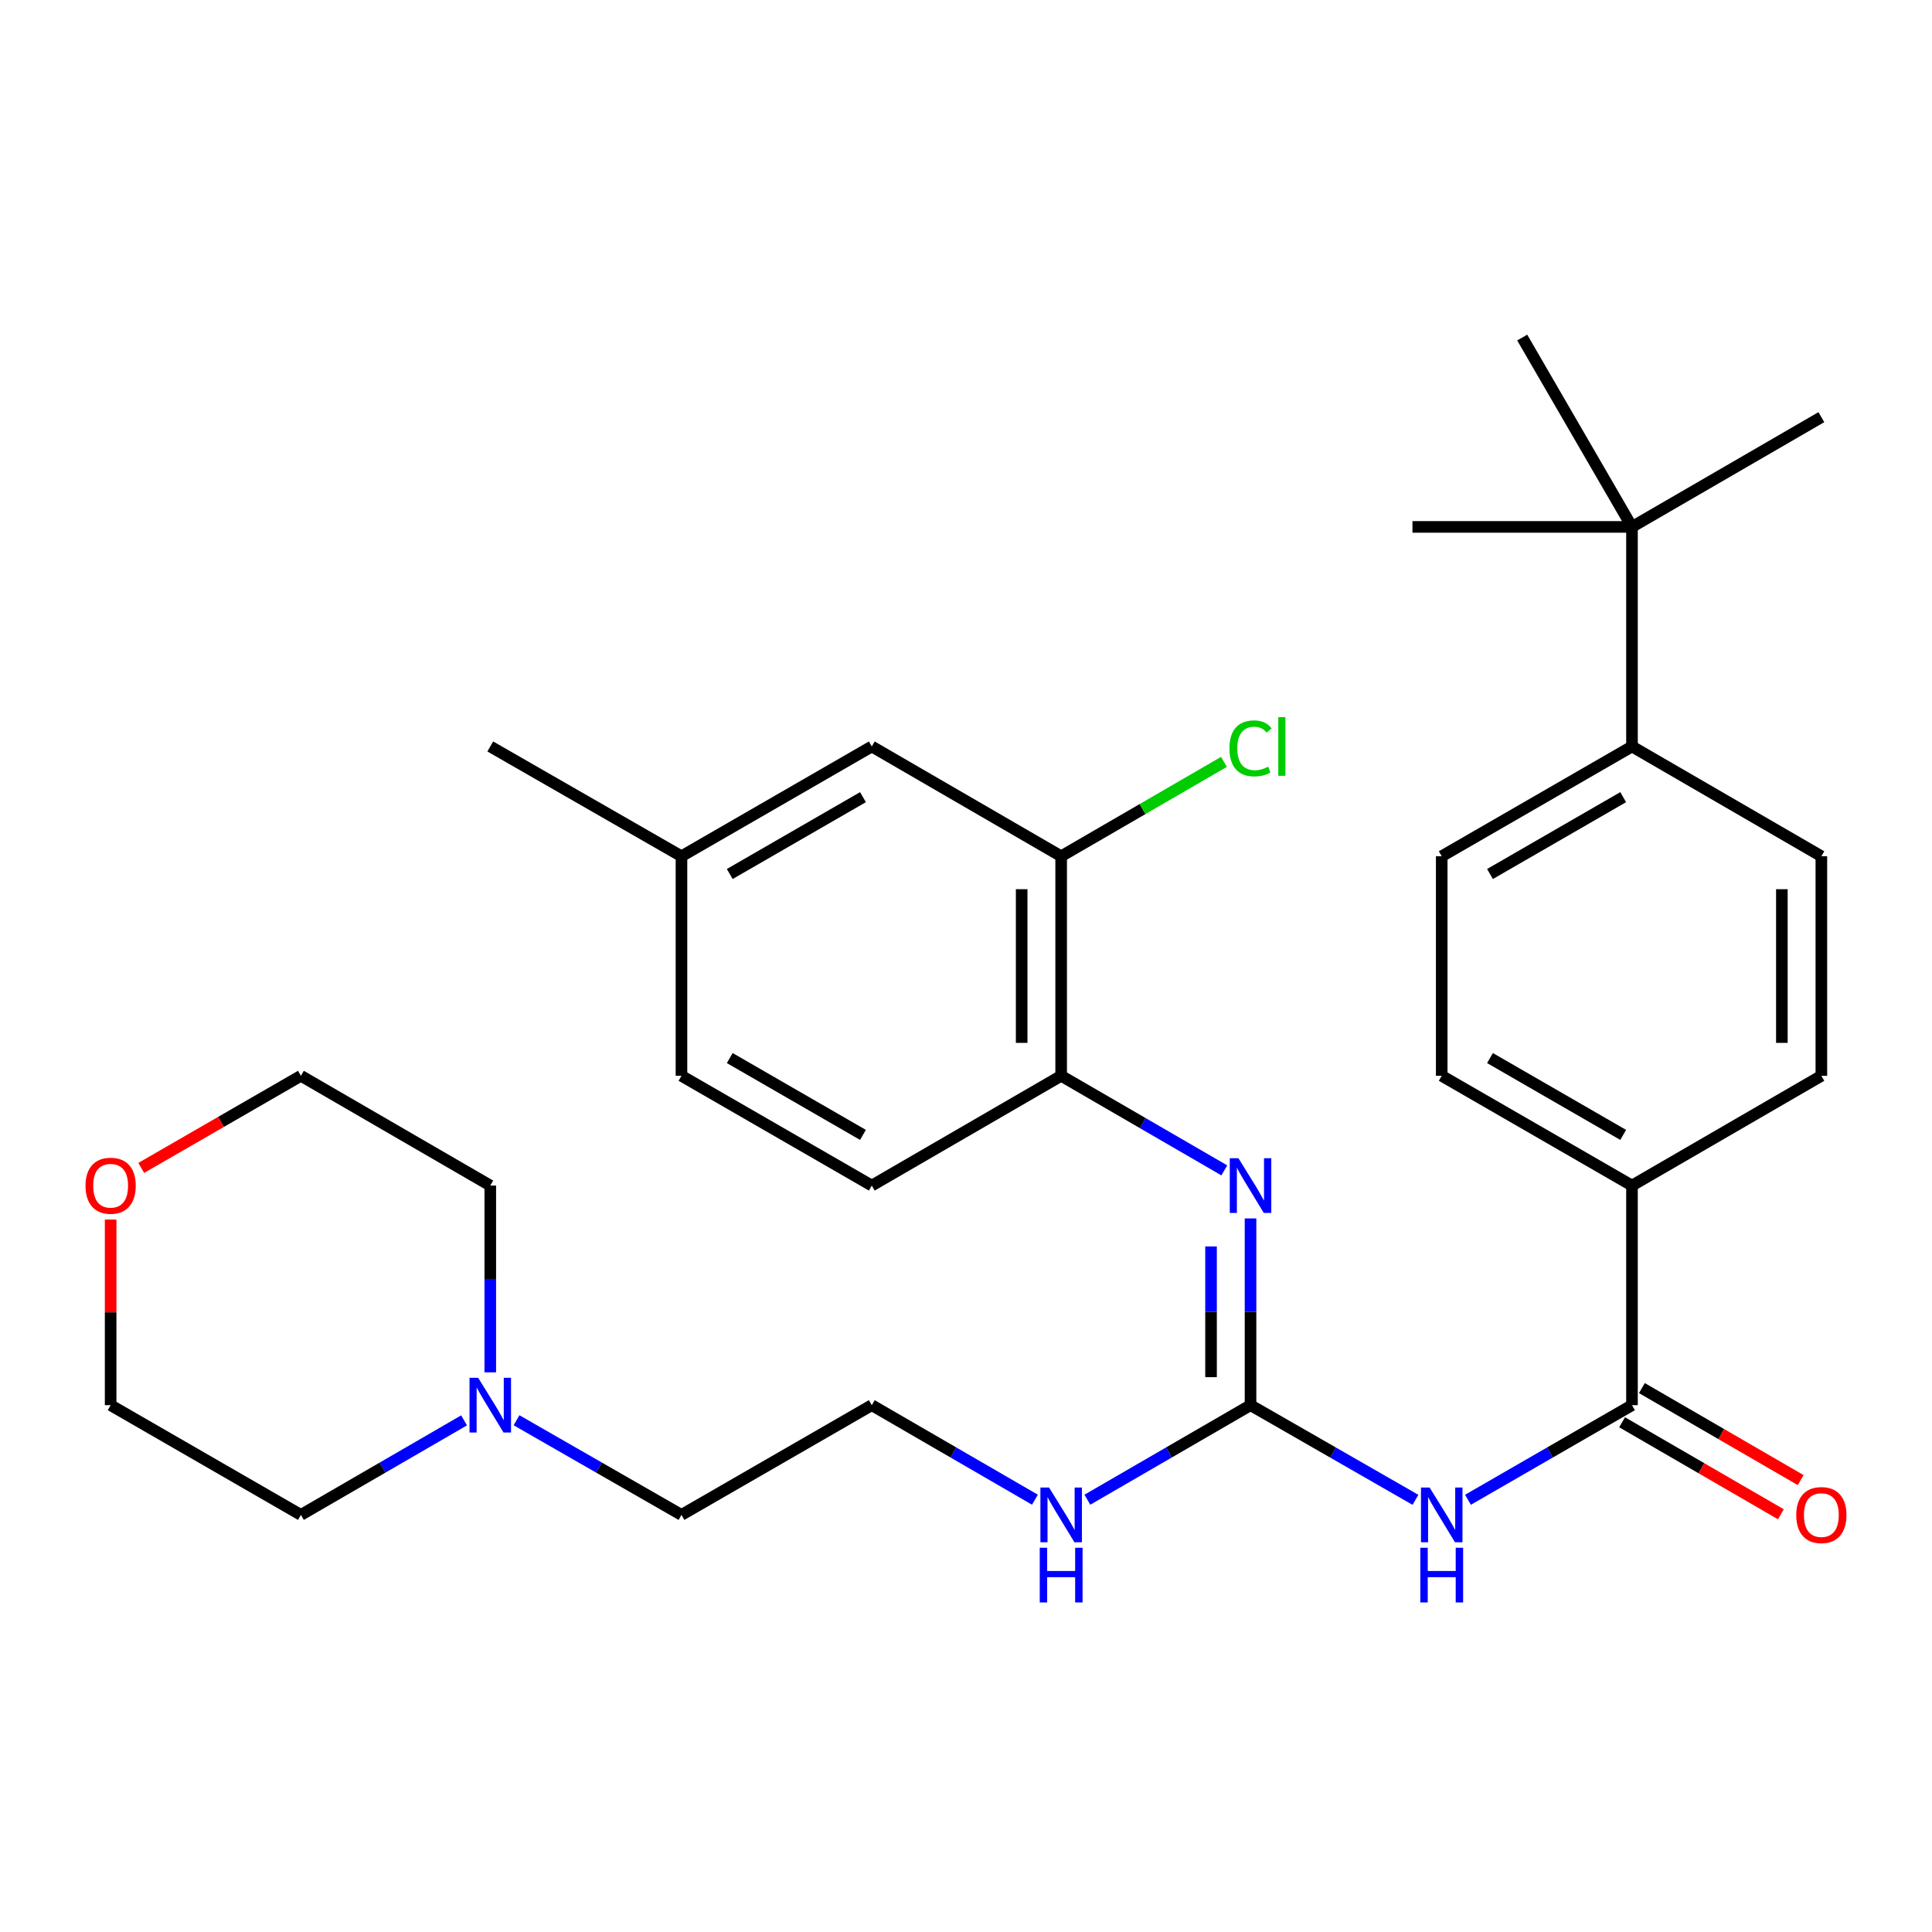 <?xml version='1.0' encoding='iso-8859-1'?>
<svg version='1.1' baseProfile='full'
              xmlns='http://www.w3.org/2000/svg'
                      xmlns:rdkit='http://www.rdkit.org/xml'
                      xmlns:xlink='http://www.w3.org/1999/xlink'
                  xml:space='preserve'
width='1000px' height='1000px' viewBox='0 0 1000 1000'>
<!-- END OF HEADER -->
<rect style='opacity:1.0;fill:#FFFFFF;stroke:none' width='1000' height='1000' x='0' y='0'> </rect>
<path class='bond-0' d='M 732.64,776.313 L 689.956,751.816' style='fill:none;fill-rule:evenodd;stroke:#0000FF;stroke-width:6px;stroke-linecap:butt;stroke-linejoin:miter;stroke-opacity:1' />
<path class='bond-0' d='M 689.956,751.816 L 647.272,727.319' style='fill:none;fill-rule:evenodd;stroke:#000000;stroke-width:6px;stroke-linecap:butt;stroke-linejoin:miter;stroke-opacity:1' />
<path class='bond-1' d='M 759.815,776.281 L 802.266,751.8' style='fill:none;fill-rule:evenodd;stroke:#0000FF;stroke-width:6px;stroke-linecap:butt;stroke-linejoin:miter;stroke-opacity:1' />
<path class='bond-1' d='M 802.266,751.8 L 844.717,727.319' style='fill:none;fill-rule:evenodd;stroke:#000000;stroke-width:6px;stroke-linecap:butt;stroke-linejoin:miter;stroke-opacity:1' />
<path class='bond-2' d='M 647.272,727.319 L 647.272,678.986' style='fill:none;fill-rule:evenodd;stroke:#000000;stroke-width:6px;stroke-linecap:butt;stroke-linejoin:miter;stroke-opacity:1' />
<path class='bond-2' d='M 647.272,678.986 L 647.272,630.653' style='fill:none;fill-rule:evenodd;stroke:#0000FF;stroke-width:6px;stroke-linecap:butt;stroke-linejoin:miter;stroke-opacity:1' />
<path class='bond-2' d='M 626.83,712.819 L 626.83,678.986' style='fill:none;fill-rule:evenodd;stroke:#000000;stroke-width:6px;stroke-linecap:butt;stroke-linejoin:miter;stroke-opacity:1' />
<path class='bond-2' d='M 626.83,678.986 L 626.83,645.153' style='fill:none;fill-rule:evenodd;stroke:#0000FF;stroke-width:6px;stroke-linecap:butt;stroke-linejoin:miter;stroke-opacity:1' />
<path class='bond-11' d='M 647.272,727.319 L 605.049,751.784' style='fill:none;fill-rule:evenodd;stroke:#000000;stroke-width:6px;stroke-linecap:butt;stroke-linejoin:miter;stroke-opacity:1' />
<path class='bond-11' d='M 605.049,751.784 L 562.825,776.249' style='fill:none;fill-rule:evenodd;stroke:#0000FF;stroke-width:6px;stroke-linecap:butt;stroke-linejoin:miter;stroke-opacity:1' />
<path class='bond-5' d='M 844.717,727.319 L 844.717,613.652' style='fill:none;fill-rule:evenodd;stroke:#000000;stroke-width:6px;stroke-linecap:butt;stroke-linejoin:miter;stroke-opacity:1' />
<path class='bond-9' d='M 839.592,736.163 L 880.686,759.973' style='fill:none;fill-rule:evenodd;stroke:#000000;stroke-width:6px;stroke-linecap:butt;stroke-linejoin:miter;stroke-opacity:1' />
<path class='bond-9' d='M 880.686,759.973 L 921.779,783.784' style='fill:none;fill-rule:evenodd;stroke:#FF0000;stroke-width:6px;stroke-linecap:butt;stroke-linejoin:miter;stroke-opacity:1' />
<path class='bond-9' d='M 849.841,718.476 L 890.934,742.286' style='fill:none;fill-rule:evenodd;stroke:#000000;stroke-width:6px;stroke-linecap:butt;stroke-linejoin:miter;stroke-opacity:1' />
<path class='bond-9' d='M 890.934,742.286 L 932.027,766.096' style='fill:none;fill-rule:evenodd;stroke:#FF0000;stroke-width:6px;stroke-linecap:butt;stroke-linejoin:miter;stroke-opacity:1' />
<path class='bond-3' d='M 633.699,605.784 L 591.476,581.31' style='fill:none;fill-rule:evenodd;stroke:#0000FF;stroke-width:6px;stroke-linecap:butt;stroke-linejoin:miter;stroke-opacity:1' />
<path class='bond-3' d='M 591.476,581.31 L 549.253,556.835' style='fill:none;fill-rule:evenodd;stroke:#000000;stroke-width:6px;stroke-linecap:butt;stroke-linejoin:miter;stroke-opacity:1' />
<path class='bond-4' d='M 549.253,556.835 L 549.253,443.201' style='fill:none;fill-rule:evenodd;stroke:#000000;stroke-width:6px;stroke-linecap:butt;stroke-linejoin:miter;stroke-opacity:1' />
<path class='bond-4' d='M 528.812,539.79 L 528.812,460.246' style='fill:none;fill-rule:evenodd;stroke:#000000;stroke-width:6px;stroke-linecap:butt;stroke-linejoin:miter;stroke-opacity:1' />
<path class='bond-12' d='M 549.253,556.835 L 451.235,613.652' style='fill:none;fill-rule:evenodd;stroke:#000000;stroke-width:6px;stroke-linecap:butt;stroke-linejoin:miter;stroke-opacity:1' />
<path class='bond-10' d='M 549.253,443.201 L 451.235,386.373' style='fill:none;fill-rule:evenodd;stroke:#000000;stroke-width:6px;stroke-linecap:butt;stroke-linejoin:miter;stroke-opacity:1' />
<path class='bond-18' d='M 549.253,443.201 L 591.386,418.774' style='fill:none;fill-rule:evenodd;stroke:#000000;stroke-width:6px;stroke-linecap:butt;stroke-linejoin:miter;stroke-opacity:1' />
<path class='bond-18' d='M 591.386,418.774 L 633.519,394.346' style='fill:none;fill-rule:evenodd;stroke:#00CC00;stroke-width:6px;stroke-linecap:butt;stroke-linejoin:miter;stroke-opacity:1' />
<path class='bond-13' d='M 844.717,613.652 L 942.735,556.835' style='fill:none;fill-rule:evenodd;stroke:#000000;stroke-width:6px;stroke-linecap:butt;stroke-linejoin:miter;stroke-opacity:1' />
<path class='bond-14' d='M 844.717,613.652 L 746.233,556.835' style='fill:none;fill-rule:evenodd;stroke:#000000;stroke-width:6px;stroke-linecap:butt;stroke-linejoin:miter;stroke-opacity:1' />
<path class='bond-14' d='M 840.159,587.423 L 771.22,547.651' style='fill:none;fill-rule:evenodd;stroke:#000000;stroke-width:6px;stroke-linecap:butt;stroke-linejoin:miter;stroke-opacity:1' />
<path class='bond-6' d='M 267.36,735.12 L 310.044,759.617' style='fill:none;fill-rule:evenodd;stroke:#0000FF;stroke-width:6px;stroke-linecap:butt;stroke-linejoin:miter;stroke-opacity:1' />
<path class='bond-6' d='M 310.044,759.617 L 352.728,784.113' style='fill:none;fill-rule:evenodd;stroke:#000000;stroke-width:6px;stroke-linecap:butt;stroke-linejoin:miter;stroke-opacity:1' />
<path class='bond-23' d='M 253.767,710.318 L 253.767,661.985' style='fill:none;fill-rule:evenodd;stroke:#0000FF;stroke-width:6px;stroke-linecap:butt;stroke-linejoin:miter;stroke-opacity:1' />
<path class='bond-23' d='M 253.767,661.985 L 253.767,613.652' style='fill:none;fill-rule:evenodd;stroke:#000000;stroke-width:6px;stroke-linecap:butt;stroke-linejoin:miter;stroke-opacity:1' />
<path class='bond-24' d='M 240.195,735.183 L 197.972,759.648' style='fill:none;fill-rule:evenodd;stroke:#0000FF;stroke-width:6px;stroke-linecap:butt;stroke-linejoin:miter;stroke-opacity:1' />
<path class='bond-24' d='M 197.972,759.648 L 155.749,784.113' style='fill:none;fill-rule:evenodd;stroke:#000000;stroke-width:6px;stroke-linecap:butt;stroke-linejoin:miter;stroke-opacity:1' />
<path class='bond-7' d='M 844.717,272.728 L 844.717,386.373' style='fill:none;fill-rule:evenodd;stroke:#000000;stroke-width:6px;stroke-linecap:butt;stroke-linejoin:miter;stroke-opacity:1' />
<path class='bond-25' d='M 844.717,272.728 L 787.9,174.721' style='fill:none;fill-rule:evenodd;stroke:#000000;stroke-width:6px;stroke-linecap:butt;stroke-linejoin:miter;stroke-opacity:1' />
<path class='bond-26' d='M 844.717,272.728 L 731.083,272.728' style='fill:none;fill-rule:evenodd;stroke:#000000;stroke-width:6px;stroke-linecap:butt;stroke-linejoin:miter;stroke-opacity:1' />
<path class='bond-27' d='M 844.717,272.728 L 942.735,215.923' style='fill:none;fill-rule:evenodd;stroke:#000000;stroke-width:6px;stroke-linecap:butt;stroke-linejoin:miter;stroke-opacity:1' />
<path class='bond-8' d='M 844.717,386.373 L 746.233,443.201' style='fill:none;fill-rule:evenodd;stroke:#000000;stroke-width:6px;stroke-linecap:butt;stroke-linejoin:miter;stroke-opacity:1' />
<path class='bond-8' d='M 840.161,412.603 L 771.222,452.383' style='fill:none;fill-rule:evenodd;stroke:#000000;stroke-width:6px;stroke-linecap:butt;stroke-linejoin:miter;stroke-opacity:1' />
<path class='bond-31' d='M 844.717,386.373 L 942.735,443.201' style='fill:none;fill-rule:evenodd;stroke:#000000;stroke-width:6px;stroke-linecap:butt;stroke-linejoin:miter;stroke-opacity:1' />
<path class='bond-32' d='M 451.235,386.373 L 352.728,443.201' style='fill:none;fill-rule:evenodd;stroke:#000000;stroke-width:6px;stroke-linecap:butt;stroke-linejoin:miter;stroke-opacity:1' />
<path class='bond-32' d='M 446.674,412.604 L 377.719,452.384' style='fill:none;fill-rule:evenodd;stroke:#000000;stroke-width:6px;stroke-linecap:butt;stroke-linejoin:miter;stroke-opacity:1' />
<path class='bond-21' d='M 535.681,776.249 L 493.458,751.784' style='fill:none;fill-rule:evenodd;stroke:#0000FF;stroke-width:6px;stroke-linecap:butt;stroke-linejoin:miter;stroke-opacity:1' />
<path class='bond-21' d='M 493.458,751.784 L 451.235,727.319' style='fill:none;fill-rule:evenodd;stroke:#000000;stroke-width:6px;stroke-linecap:butt;stroke-linejoin:miter;stroke-opacity:1' />
<path class='bond-20' d='M 451.235,613.652 L 352.728,556.835' style='fill:none;fill-rule:evenodd;stroke:#000000;stroke-width:6px;stroke-linecap:butt;stroke-linejoin:miter;stroke-opacity:1' />
<path class='bond-20' d='M 446.672,587.422 L 377.718,547.65' style='fill:none;fill-rule:evenodd;stroke:#000000;stroke-width:6px;stroke-linecap:butt;stroke-linejoin:miter;stroke-opacity:1' />
<path class='bond-15' d='M 942.735,556.835 L 942.735,443.201' style='fill:none;fill-rule:evenodd;stroke:#000000;stroke-width:6px;stroke-linecap:butt;stroke-linejoin:miter;stroke-opacity:1' />
<path class='bond-15' d='M 922.293,539.79 L 922.293,460.246' style='fill:none;fill-rule:evenodd;stroke:#000000;stroke-width:6px;stroke-linecap:butt;stroke-linejoin:miter;stroke-opacity:1' />
<path class='bond-16' d='M 746.233,556.835 L 746.233,443.201' style='fill:none;fill-rule:evenodd;stroke:#000000;stroke-width:6px;stroke-linecap:butt;stroke-linejoin:miter;stroke-opacity:1' />
<path class='bond-17' d='M 57.265,631.253 L 57.265,679.286' style='fill:none;fill-rule:evenodd;stroke:#FF0000;stroke-width:6px;stroke-linecap:butt;stroke-linejoin:miter;stroke-opacity:1' />
<path class='bond-17' d='M 57.265,679.286 L 57.265,727.319' style='fill:none;fill-rule:evenodd;stroke:#000000;stroke-width:6px;stroke-linecap:butt;stroke-linejoin:miter;stroke-opacity:1' />
<path class='bond-33' d='M 73.107,604.512 L 114.428,580.673' style='fill:none;fill-rule:evenodd;stroke:#FF0000;stroke-width:6px;stroke-linecap:butt;stroke-linejoin:miter;stroke-opacity:1' />
<path class='bond-33' d='M 114.428,580.673 L 155.749,556.835' style='fill:none;fill-rule:evenodd;stroke:#000000;stroke-width:6px;stroke-linecap:butt;stroke-linejoin:miter;stroke-opacity:1' />
<path class='bond-19' d='M 352.728,443.201 L 352.728,556.835' style='fill:none;fill-rule:evenodd;stroke:#000000;stroke-width:6px;stroke-linecap:butt;stroke-linejoin:miter;stroke-opacity:1' />
<path class='bond-30' d='M 352.728,443.201 L 253.767,386.373' style='fill:none;fill-rule:evenodd;stroke:#000000;stroke-width:6px;stroke-linecap:butt;stroke-linejoin:miter;stroke-opacity:1' />
<path class='bond-22' d='M 451.235,727.319 L 352.728,784.113' style='fill:none;fill-rule:evenodd;stroke:#000000;stroke-width:6px;stroke-linecap:butt;stroke-linejoin:miter;stroke-opacity:1' />
<path class='bond-29' d='M 253.767,613.652 L 155.749,556.835' style='fill:none;fill-rule:evenodd;stroke:#000000;stroke-width:6px;stroke-linecap:butt;stroke-linejoin:miter;stroke-opacity:1' />
<path class='bond-28' d='M 155.749,784.113 L 57.265,727.319' style='fill:none;fill-rule:evenodd;stroke:#000000;stroke-width:6px;stroke-linecap:butt;stroke-linejoin:miter;stroke-opacity:1' />
<path  class='atom-0' d='M 739.973 769.953
L 749.253 784.953
Q 750.173 786.433, 751.653 789.113
Q 753.133 791.793, 753.213 791.953
L 753.213 769.953
L 756.973 769.953
L 756.973 798.273
L 753.093 798.273
L 743.133 781.873
Q 741.973 779.953, 740.733 777.753
Q 739.533 775.553, 739.173 774.873
L 739.173 798.273
L 735.493 798.273
L 735.493 769.953
L 739.973 769.953
' fill='#0000FF'/>
<path  class='atom-0' d='M 735.153 801.105
L 738.993 801.105
L 738.993 813.145
L 753.473 813.145
L 753.473 801.105
L 757.313 801.105
L 757.313 829.425
L 753.473 829.425
L 753.473 816.345
L 738.993 816.345
L 738.993 829.425
L 735.153 829.425
L 735.153 801.105
' fill='#0000FF'/>
<path  class='atom-3' d='M 641.012 599.492
L 650.292 614.492
Q 651.212 615.972, 652.692 618.652
Q 654.172 621.332, 654.252 621.492
L 654.252 599.492
L 658.012 599.492
L 658.012 627.812
L 654.132 627.812
L 644.172 611.412
Q 643.012 609.492, 641.772 607.292
Q 640.572 605.092, 640.212 604.412
L 640.212 627.812
L 636.532 627.812
L 636.532 599.492
L 641.012 599.492
' fill='#0000FF'/>
<path  class='atom-7' d='M 247.507 713.159
L 256.787 728.159
Q 257.707 729.639, 259.187 732.319
Q 260.667 734.999, 260.747 735.159
L 260.747 713.159
L 264.507 713.159
L 264.507 741.479
L 260.627 741.479
L 250.667 725.079
Q 249.507 723.159, 248.267 720.959
Q 247.067 718.759, 246.707 718.079
L 246.707 741.479
L 243.027 741.479
L 243.027 713.159
L 247.507 713.159
' fill='#0000FF'/>
<path  class='atom-10' d='M 929.735 784.193
Q 929.735 777.393, 933.095 773.593
Q 936.455 769.793, 942.735 769.793
Q 949.015 769.793, 952.375 773.593
Q 955.735 777.393, 955.735 784.193
Q 955.735 791.073, 952.335 794.993
Q 948.935 798.873, 942.735 798.873
Q 936.495 798.873, 933.095 794.993
Q 929.735 791.113, 929.735 784.193
M 942.735 795.673
Q 947.055 795.673, 949.375 792.793
Q 951.735 789.873, 951.735 784.193
Q 951.735 778.633, 949.375 775.833
Q 947.055 772.993, 942.735 772.993
Q 938.415 772.993, 936.055 775.793
Q 933.735 778.593, 933.735 784.193
Q 933.735 789.913, 936.055 792.793
Q 938.415 795.673, 942.735 795.673
' fill='#FF0000'/>
<path  class='atom-12' d='M 542.993 769.953
L 552.273 784.953
Q 553.193 786.433, 554.673 789.113
Q 556.153 791.793, 556.233 791.953
L 556.233 769.953
L 559.993 769.953
L 559.993 798.273
L 556.113 798.273
L 546.153 781.873
Q 544.993 779.953, 543.753 777.753
Q 542.553 775.553, 542.193 774.873
L 542.193 798.273
L 538.513 798.273
L 538.513 769.953
L 542.993 769.953
' fill='#0000FF'/>
<path  class='atom-12' d='M 538.173 801.105
L 542.013 801.105
L 542.013 813.145
L 556.493 813.145
L 556.493 801.105
L 560.333 801.105
L 560.333 829.425
L 556.493 829.425
L 556.493 816.345
L 542.013 816.345
L 542.013 829.425
L 538.173 829.425
L 538.173 801.105
' fill='#0000FF'/>
<path  class='atom-18' d='M 44.265 613.732
Q 44.265 606.932, 47.625 603.132
Q 50.985 599.332, 57.265 599.332
Q 63.545 599.332, 66.905 603.132
Q 70.265 606.932, 70.265 613.732
Q 70.265 620.612, 66.865 624.532
Q 63.465 628.412, 57.265 628.412
Q 51.025 628.412, 47.625 624.532
Q 44.265 620.652, 44.265 613.732
M 57.265 625.212
Q 61.585 625.212, 63.905 622.332
Q 66.265 619.412, 66.265 613.732
Q 66.265 608.172, 63.905 605.372
Q 61.585 602.532, 57.265 602.532
Q 52.945 602.532, 50.585 605.332
Q 48.265 608.132, 48.265 613.732
Q 48.265 619.452, 50.585 622.332
Q 52.945 625.212, 57.265 625.212
' fill='#FF0000'/>
<path  class='atom-19' d='M 636.352 387.353
Q 636.352 380.313, 639.632 376.633
Q 642.952 372.913, 649.232 372.913
Q 655.072 372.913, 658.192 377.033
L 655.552 379.193
Q 653.272 376.193, 649.232 376.193
Q 644.952 376.193, 642.672 379.073
Q 640.432 381.913, 640.432 387.353
Q 640.432 392.953, 642.752 395.833
Q 645.112 398.713, 649.672 398.713
Q 652.792 398.713, 656.432 396.833
L 657.552 399.833
Q 656.072 400.793, 653.832 401.353
Q 651.592 401.913, 649.112 401.913
Q 642.952 401.913, 639.632 398.153
Q 636.352 394.393, 636.352 387.353
' fill='#00CC00'/>
<path  class='atom-19' d='M 661.632 371.193
L 665.312 371.193
L 665.312 401.553
L 661.632 401.553
L 661.632 371.193
' fill='#00CC00'/>
</svg>
